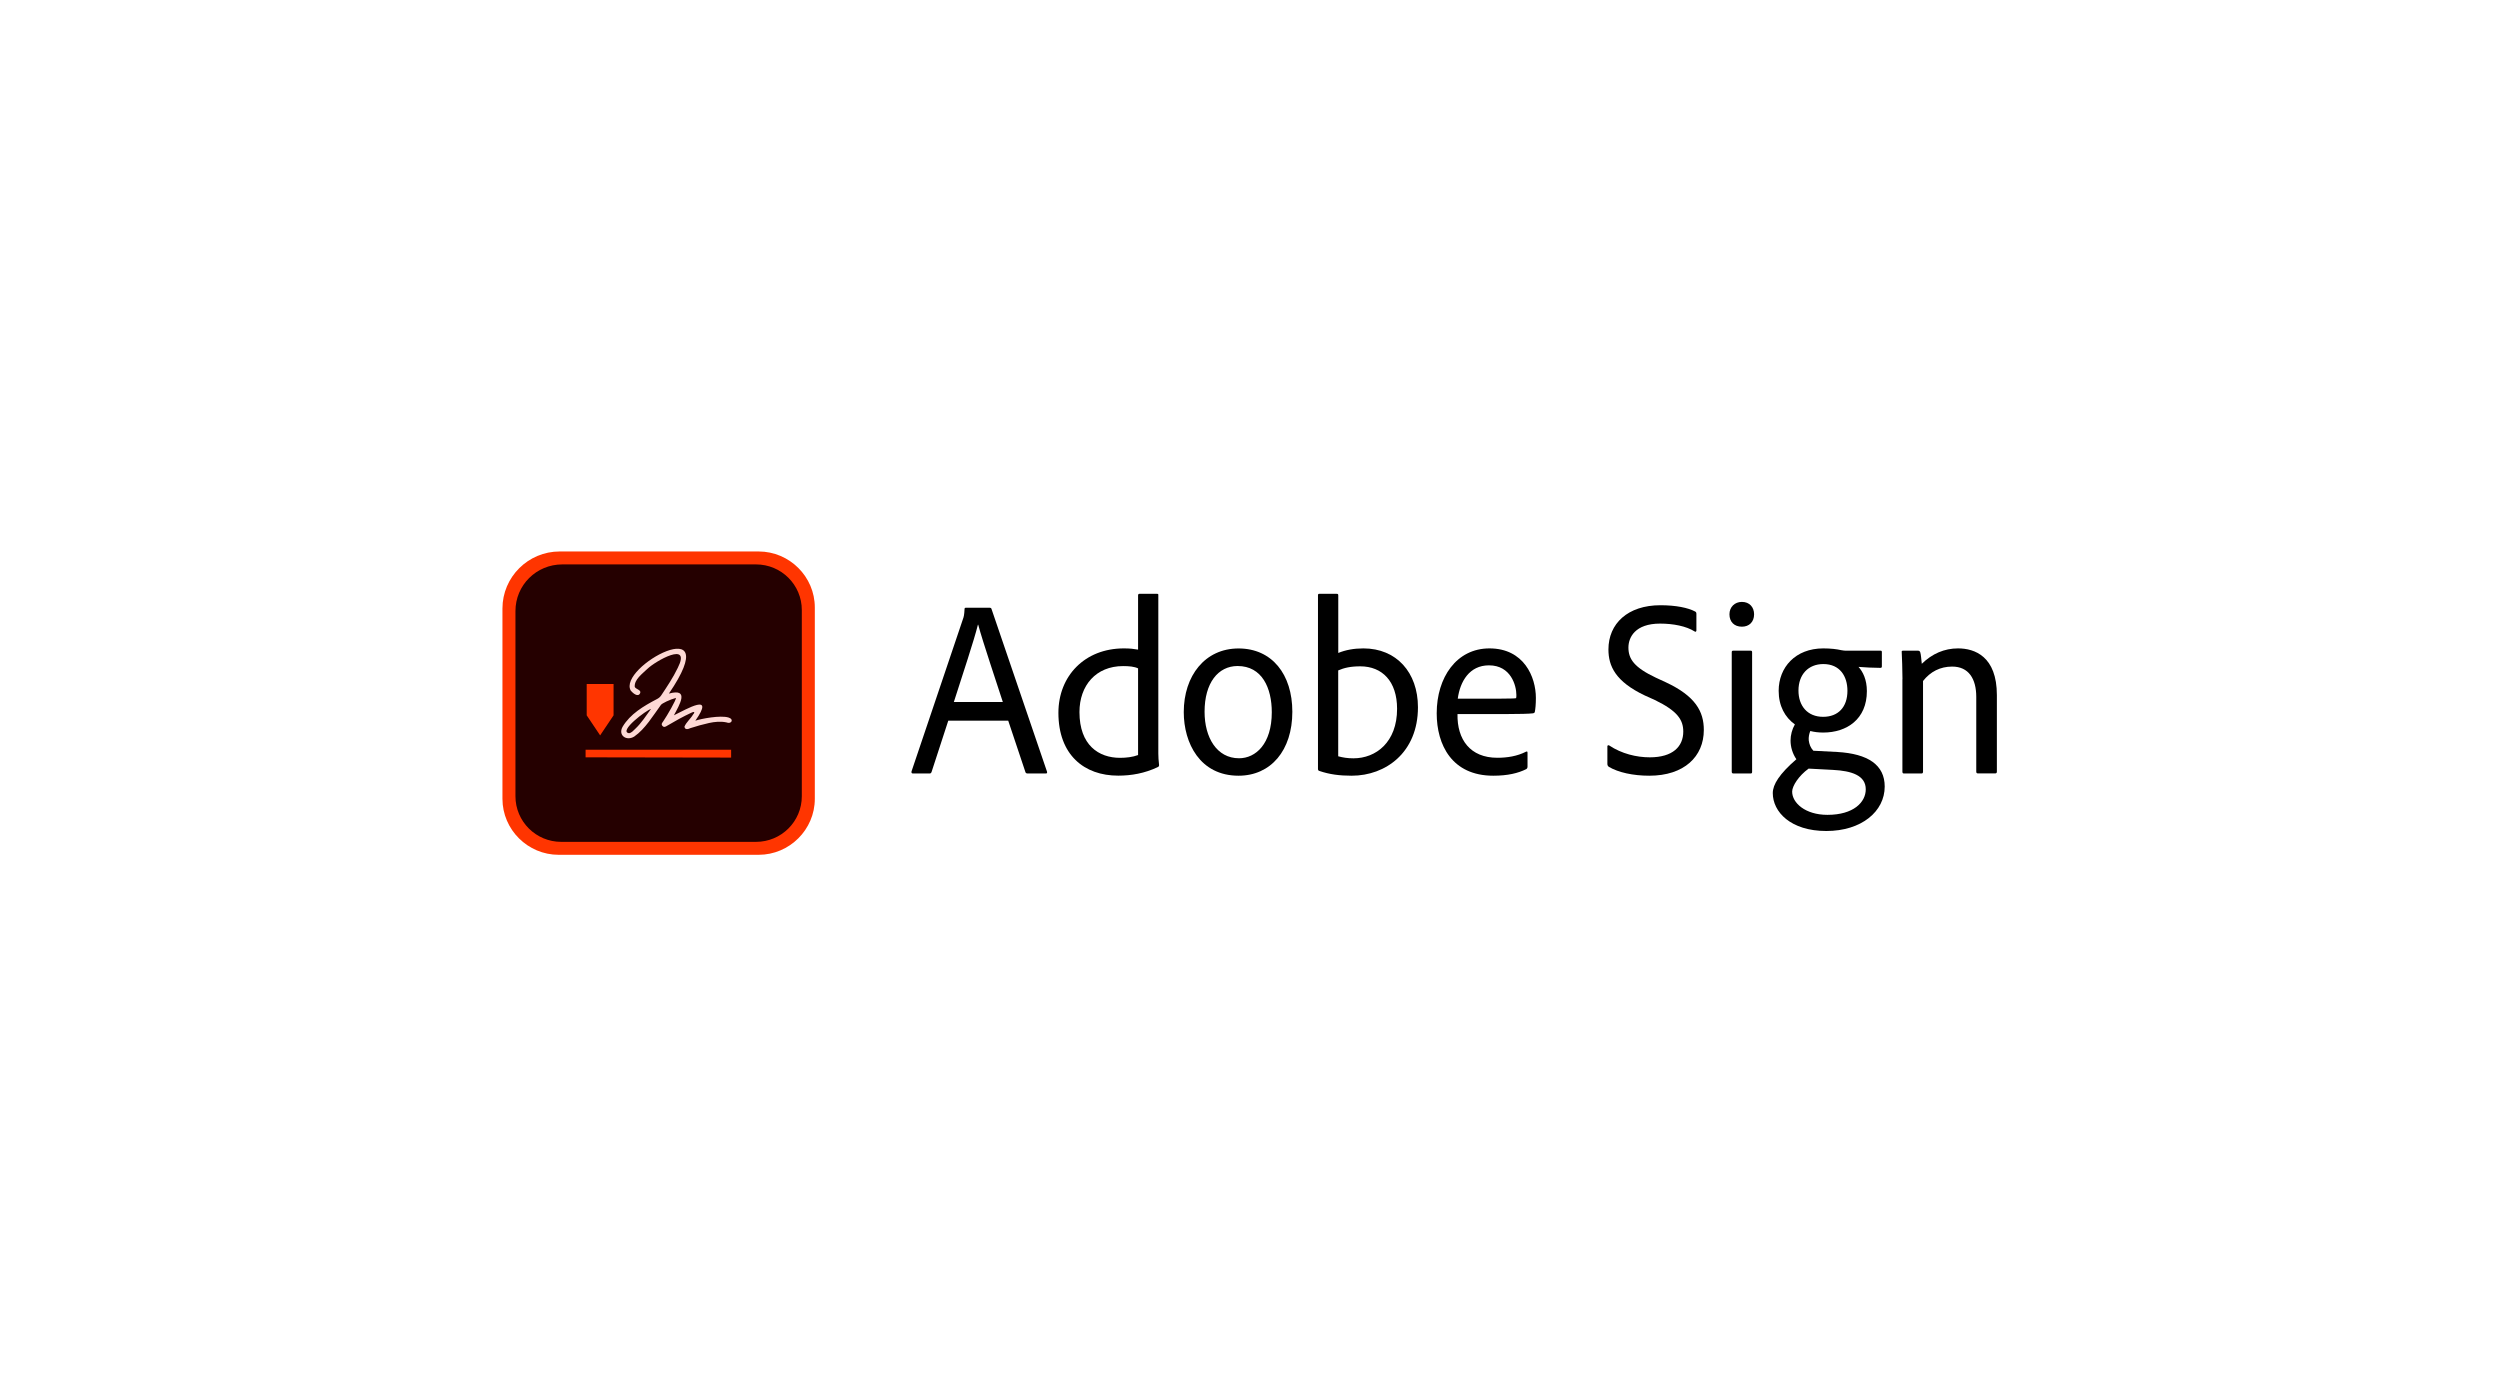 <svg width="204" height="114" viewBox="0 0 204 114" fill="none" xmlns="http://www.w3.org/2000/svg">
<path d="M45.672 45H61.903C64.423 45 66.489 47.058 66.489 49.568V65.184C66.489 67.695 64.423 69.752 61.903 69.752H45.587C43.066 69.752 41 67.695 41 65.184V49.654C41 47.088 43.096 45 45.672 45Z" fill="#FF3500"/>
<path d="M45.885 46.056H61.69C63.756 46.056 65.428 47.722 65.428 49.779V64.973C65.428 67.031 63.756 68.696 61.69 68.696H45.799C43.733 68.696 42.061 67.031 42.061 64.973V49.865C42.061 47.752 43.763 46.056 45.885 46.056Z" fill="#250000"/>
<path d="M47.875 55.817H50.067V58.372L48.971 60.007L47.875 58.372V55.817Z" fill="#FF3500"/>
<path d="M59.443 58.548C58.781 58.347 57.195 58.649 56.74 58.81C58.382 56.471 56.043 57.859 54.992 58.367C55.427 57.542 56.311 56.123 54.583 56.596C59.352 49.598 50.33 54.443 51.477 56.365C51.638 56.551 52.052 56.923 52.229 56.576C52.371 56.294 51.876 56.249 51.795 56.048C51.744 55.449 52.421 54.976 52.81 54.594C53.482 53.94 56.437 52.26 55.306 54.498C54.927 55.288 54.437 56.018 53.952 56.747C53.856 56.888 53.74 56.979 53.588 57.054C52.532 57.608 51.426 58.257 50.805 59.303C50.411 60.007 51.123 60.495 51.754 60.103C52.654 59.479 53.295 58.387 53.931 57.522C54.017 57.396 54.644 57.089 55.159 56.949C55.174 57.12 54.457 58.367 54.123 58.855C54.043 58.971 53.926 59.087 54.053 59.233C54.194 59.394 54.331 59.283 54.462 59.207C55.093 58.83 55.735 58.478 56.397 58.166C56.614 58.05 56.76 58.075 56.553 58.307C56.356 58.654 56.003 58.926 55.851 59.293C55.881 59.575 56.159 59.504 56.341 59.414C56.841 59.253 57.351 59.107 57.861 58.996C58.321 58.895 58.806 58.85 59.271 58.946C59.69 59.122 59.922 58.689 59.443 58.548ZM51.335 59.831C50.411 59.695 52.78 57.919 53.123 57.849C52.714 58.407 52.34 59.001 51.825 59.484C51.689 59.615 51.537 59.796 51.335 59.831ZM58.326 58.599C58.326 58.599 58.331 58.599 58.326 58.599C58.331 58.599 58.326 58.599 58.326 58.599ZM59.195 58.594H59.2C59.185 58.594 59.17 58.599 59.155 58.599C59.17 58.594 59.18 58.594 59.195 58.594Z" fill="#FED9D5"/>
<path d="M47.784 61.179V61.798L59.66 61.819V61.179H47.784Z" fill="#FF3500"/>
<path d="M77.38 58.805L76.016 62.991C75.976 63.091 75.935 63.117 75.849 63.117H74.506C74.405 63.117 74.359 63.076 74.379 62.95L78.582 50.499C78.643 50.333 78.683 50.192 78.708 49.694C78.708 49.613 78.749 49.593 78.809 49.593H80.774C80.835 49.593 80.876 49.613 80.901 49.674L85.437 62.971C85.457 63.071 85.437 63.117 85.336 63.117H83.846C83.765 63.117 83.699 63.076 83.679 63.016L82.27 58.805H77.38ZM81.83 57.281C81.396 55.922 80.194 52.375 79.82 50.972H79.799C79.466 52.31 78.557 55.012 77.835 57.281H81.83Z" fill="black"/>
<path d="M86.366 58.166C86.366 55.157 88.518 52.909 91.706 52.909C92.221 52.909 92.514 52.949 92.867 53.009V48.582C92.867 48.502 92.908 48.456 92.969 48.456H94.418C94.519 48.456 94.519 48.496 94.519 48.557V61.481C94.519 61.748 94.539 62.08 94.58 62.427C94.58 62.508 94.56 62.553 94.479 62.593C93.403 63.106 92.307 63.293 91.251 63.293C88.458 63.298 86.366 61.587 86.366 58.166ZM92.867 54.539C92.559 54.393 92.145 54.353 91.645 54.353C89.427 54.353 88.084 55.937 88.084 58.106C88.084 60.807 89.655 61.839 91.397 61.839C91.892 61.839 92.433 61.778 92.867 61.612V54.539Z" fill="black"/>
<path d="M105.455 58.081C105.455 61.235 103.698 63.298 101.066 63.298C97.919 63.298 96.595 60.636 96.595 58.106C96.595 55.137 98.333 52.914 101.066 52.914C103.799 52.914 105.455 55.032 105.455 58.081ZM98.293 58.081C98.293 60.183 99.288 61.874 101.106 61.874C102.47 61.874 103.778 60.697 103.778 58.121C103.778 56.144 102.99 54.347 100.985 54.347C99.389 54.353 98.293 55.731 98.293 58.081Z" fill="black"/>
<path d="M109.077 48.456C109.158 48.456 109.203 48.476 109.203 48.582V53.281C109.805 53.034 110.487 52.909 111.254 52.909C113.947 52.909 115.705 54.866 115.705 57.713C115.705 61.401 113.073 63.298 110.3 63.298C109.325 63.298 108.496 63.197 107.648 62.905C107.567 62.885 107.547 62.805 107.547 62.739V48.582C107.547 48.502 107.567 48.456 107.648 48.456H109.077ZM111.002 54.373C110.194 54.373 109.678 54.498 109.198 54.705V61.713C109.572 61.813 109.946 61.879 110.441 61.879C112.285 61.879 114.002 60.561 114.002 57.839C114.002 55.59 112.785 54.373 111.002 54.373Z" fill="black"/>
<path d="M118.932 58.267C118.892 60.349 119.968 61.834 122.181 61.834C122.989 61.834 123.797 61.708 124.519 61.34C124.6 61.3 124.646 61.32 124.646 61.421V62.553C124.646 62.654 124.605 62.719 124.545 62.759C123.883 63.091 123.034 63.298 121.852 63.298C118.478 63.298 117.235 60.782 117.235 58.206C117.235 55.278 118.852 52.909 121.539 52.909C124.353 52.909 125.328 55.238 125.328 56.949C125.328 57.487 125.287 57.854 125.247 58.06C125.247 58.141 125.186 58.186 125.1 58.206C124.812 58.246 123.938 58.267 122.969 58.267H118.932V58.267ZM122.473 57.009C123.428 57.009 123.656 56.989 123.716 56.969C123.736 56.908 123.736 56.782 123.736 56.702C123.736 55.962 123.302 54.292 121.499 54.292C119.902 54.292 119.14 55.61 118.953 57.014H122.473V57.009Z" fill="black"/>
<path d="M131.288 62.578C131.207 62.518 131.162 62.452 131.162 62.332V60.888C131.162 60.827 131.242 60.787 131.308 60.827C132.323 61.507 133.546 61.798 134.622 61.798C136.506 61.798 137.355 60.913 137.355 59.695C137.355 58.724 136.86 58.005 135.036 57.12L134.208 56.747C131.828 55.615 131.248 54.358 131.248 52.994C131.248 50.891 132.819 49.387 135.491 49.387C136.754 49.387 137.749 49.593 138.324 49.9C138.405 49.94 138.426 50.001 138.426 50.106V51.445C138.426 51.525 138.365 51.591 138.279 51.525C137.597 51.093 136.541 50.886 135.465 50.886C133.415 50.886 132.879 52.018 132.879 52.843C132.879 53.789 133.374 54.473 135.117 55.298L135.925 55.671C138.35 56.803 139.032 58.06 139.032 59.565C139.032 61.728 137.435 63.298 134.581 63.298C133.258 63.298 132.056 63.031 131.288 62.578Z" fill="black"/>
<path d="M141.123 50.127C141.123 49.528 141.558 49.115 142.138 49.115C142.76 49.115 143.134 49.548 143.134 50.127C143.134 50.745 142.74 51.138 142.138 51.138C141.517 51.138 141.123 50.745 141.123 50.127ZM141.31 53.241C141.31 53.14 141.33 53.095 141.436 53.095H142.846C142.926 53.095 142.972 53.115 142.972 53.221V62.971C142.972 63.071 142.952 63.117 142.846 63.117H141.457C141.355 63.117 141.31 63.076 141.31 62.971V53.241Z" fill="black"/>
<path d="M149.923 61.361C152.428 61.507 153.792 62.412 153.792 64.183C153.792 66.206 151.908 67.81 149.028 67.81C146.109 67.81 144.659 66.246 144.659 64.716C144.659 64.017 145.2 63.152 146.584 61.954C146.275 61.502 146.109 60.963 146.109 60.43C146.109 59.977 146.235 59.504 146.462 59.112C145.654 58.533 145.139 57.608 145.139 56.37C145.139 54.453 146.508 52.909 148.781 52.909C149.382 52.909 149.877 52.969 150.251 53.055C150.438 53.095 150.559 53.095 150.685 53.095H153.459C153.539 53.095 153.56 53.135 153.56 53.221V54.373C153.56 54.453 153.539 54.498 153.433 54.498C152.918 54.498 152.11 54.458 151.655 54.418C152.009 54.81 152.337 55.449 152.337 56.395C152.337 58.684 150.7 59.776 148.776 59.776C148.402 59.776 148.054 59.736 147.72 59.65C147.619 59.897 147.574 60.163 147.594 60.415C147.634 60.722 147.74 61.014 147.968 61.26L149.923 61.361ZM147.584 62.719C146.776 63.298 146.24 64.143 146.24 64.596C146.24 65.521 147.316 66.492 149.119 66.492C151.251 66.492 152.246 65.461 152.246 64.409C152.246 63.257 151.064 62.905 149.594 62.825L147.584 62.719ZM146.755 56.35C146.755 57.587 147.478 58.493 148.766 58.493C149.988 58.493 150.751 57.708 150.751 56.37C150.751 55.173 150.13 54.187 148.786 54.187C147.564 54.187 146.755 55.032 146.755 56.35Z" fill="black"/>
<path d="M155.242 55.424C155.242 54.725 155.201 53.588 155.181 53.221C155.161 53.14 155.201 53.095 155.282 53.095H156.504C156.605 53.095 156.651 53.135 156.691 53.221C156.752 53.387 156.772 53.779 156.818 54.166C157.666 53.341 158.661 52.909 159.778 52.909C161.141 52.909 162.945 53.568 162.945 56.722V62.965C162.945 63.066 162.904 63.111 162.798 63.111H161.409C161.308 63.111 161.263 63.071 161.263 62.965V56.868C161.263 55.384 160.641 54.393 159.298 54.393C158.323 54.393 157.52 54.805 156.919 55.57V62.971C156.919 63.071 156.878 63.117 156.792 63.117H155.363C155.282 63.117 155.236 63.076 155.236 62.971V55.424H155.242Z" fill="black"/>
</svg>
